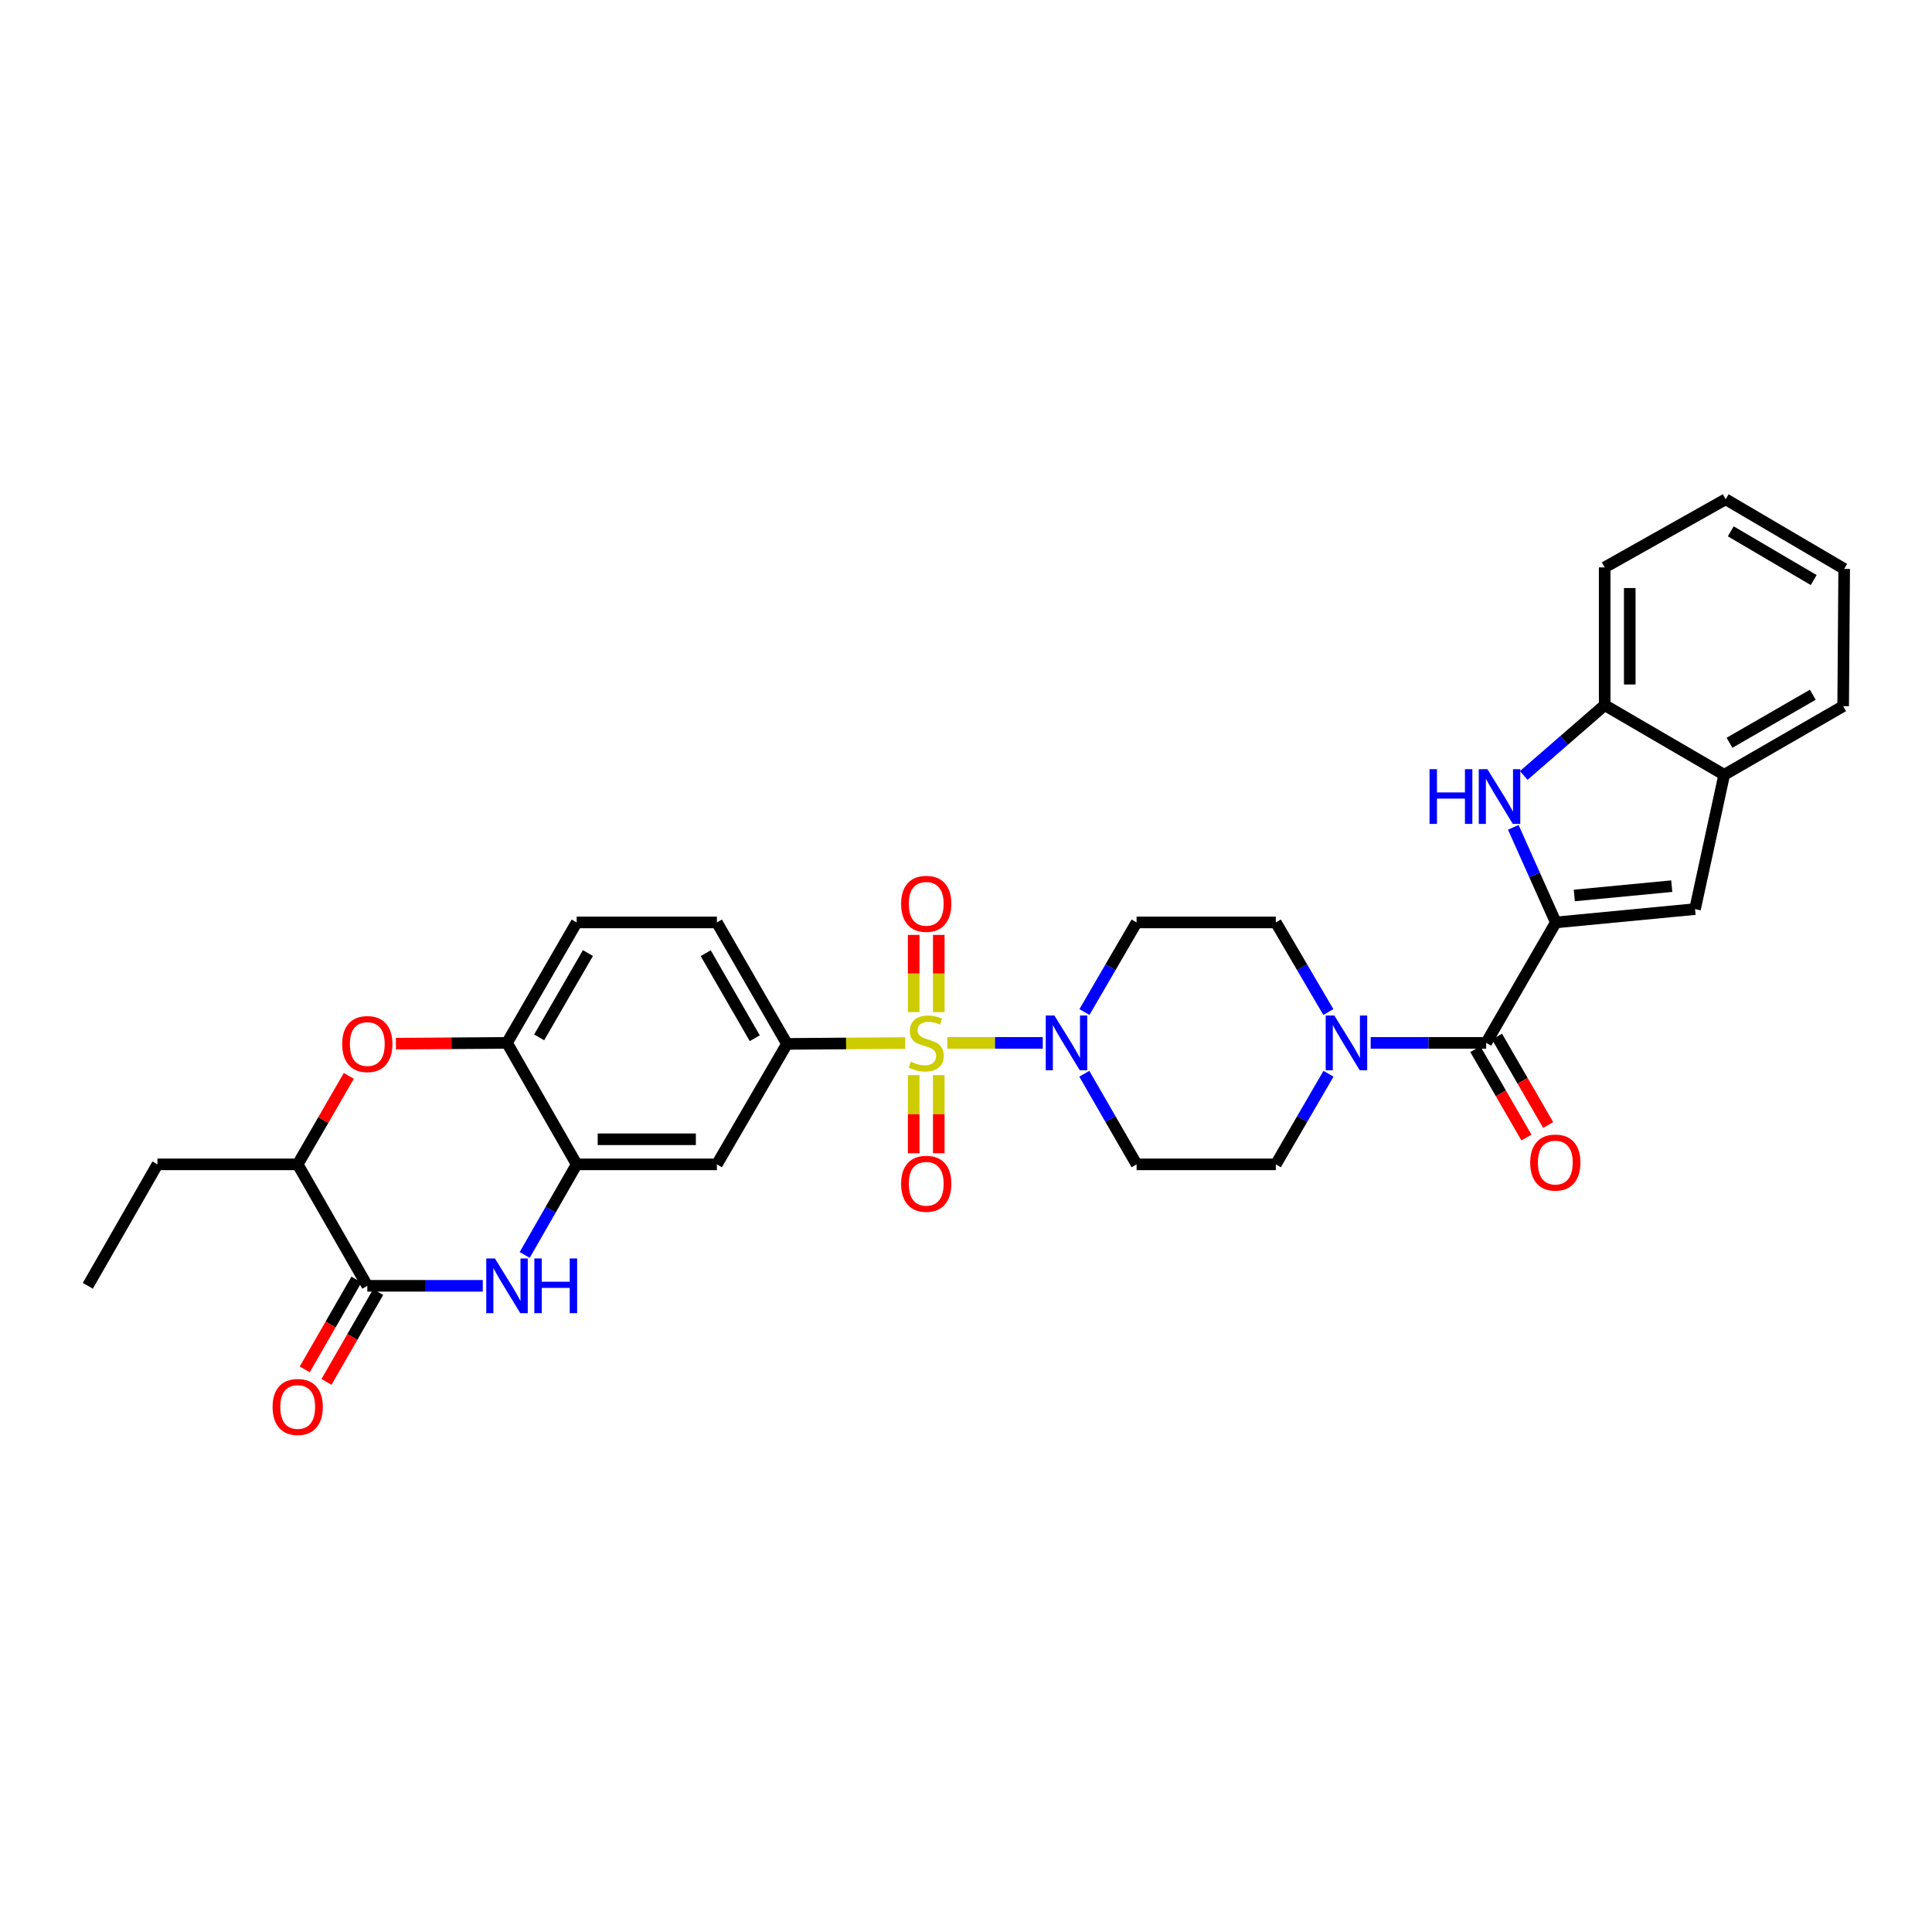 <?xml version='1.0' encoding='iso-8859-1'?>
<svg version='1.1' baseProfile='full'
              xmlns='http://www.w3.org/2000/svg'
                      xmlns:rdkit='http://www.rdkit.org/xml'
                      xmlns:xlink='http://www.w3.org/1999/xlink'
                  xml:space='preserve'
width='1000px' height='1000px' viewBox='0 0 1000 1000'>
<!-- END OF HEADER -->
<rect style='opacity:1.0;fill:#FFFFFF;stroke:none' width='1000' height='1000' x='0' y='0'> </rect>
<path class='bond-1' d='M 490.312,539.793 L 515.023,539.793' style='fill:none;fill-rule:evenodd;stroke:#CCCC00;stroke-width:6px;stroke-linecap:butt;stroke-linejoin:miter;stroke-opacity:1' />
<path class='bond-1' d='M 515.023,539.793 L 539.735,539.793' style='fill:none;fill-rule:evenodd;stroke:#0000FF;stroke-width:6px;stroke-linecap:butt;stroke-linejoin:miter;stroke-opacity:1' />
<path class='bond-6' d='M 468.535,539.872 L 437.938,540.096' style='fill:none;fill-rule:evenodd;stroke:#CCCC00;stroke-width:6px;stroke-linecap:butt;stroke-linejoin:miter;stroke-opacity:1' />
<path class='bond-6' d='M 437.938,540.096 L 407.342,540.319' style='fill:none;fill-rule:evenodd;stroke:#000000;stroke-width:6px;stroke-linecap:butt;stroke-linejoin:miter;stroke-opacity:1' />
<path class='bond-16' d='M 485.905,523.872 L 485.905,503.887' style='fill:none;fill-rule:evenodd;stroke:#CCCC00;stroke-width:6px;stroke-linecap:butt;stroke-linejoin:miter;stroke-opacity:1' />
<path class='bond-16' d='M 485.905,503.887 L 485.905,483.903' style='fill:none;fill-rule:evenodd;stroke:#FF0000;stroke-width:6px;stroke-linecap:butt;stroke-linejoin:miter;stroke-opacity:1' />
<path class='bond-16' d='M 472.928,523.872 L 472.928,503.887' style='fill:none;fill-rule:evenodd;stroke:#CCCC00;stroke-width:6px;stroke-linecap:butt;stroke-linejoin:miter;stroke-opacity:1' />
<path class='bond-16' d='M 472.928,503.887 L 472.928,483.903' style='fill:none;fill-rule:evenodd;stroke:#FF0000;stroke-width:6px;stroke-linecap:butt;stroke-linejoin:miter;stroke-opacity:1' />
<path class='bond-17' d='M 472.928,556.494 L 472.928,576.705' style='fill:none;fill-rule:evenodd;stroke:#CCCC00;stroke-width:6px;stroke-linecap:butt;stroke-linejoin:miter;stroke-opacity:1' />
<path class='bond-17' d='M 472.928,576.705 L 472.928,596.915' style='fill:none;fill-rule:evenodd;stroke:#FF0000;stroke-width:6px;stroke-linecap:butt;stroke-linejoin:miter;stroke-opacity:1' />
<path class='bond-17' d='M 485.905,556.494 L 485.905,576.705' style='fill:none;fill-rule:evenodd;stroke:#CCCC00;stroke-width:6px;stroke-linecap:butt;stroke-linejoin:miter;stroke-opacity:1' />
<path class='bond-17' d='M 485.905,576.705 L 485.905,596.915' style='fill:none;fill-rule:evenodd;stroke:#FF0000;stroke-width:6px;stroke-linecap:butt;stroke-linejoin:miter;stroke-opacity:1' />
<path class='bond-0' d='M 805.285,477.451 L 769.244,539.793' style='fill:none;fill-rule:evenodd;stroke:#000000;stroke-width:6px;stroke-linecap:butt;stroke-linejoin:miter;stroke-opacity:1' />
<path class='bond-2' d='M 805.285,477.451 L 794.282,452.84' style='fill:none;fill-rule:evenodd;stroke:#000000;stroke-width:6px;stroke-linecap:butt;stroke-linejoin:miter;stroke-opacity:1' />
<path class='bond-2' d='M 794.282,452.84 L 783.279,428.228' style='fill:none;fill-rule:evenodd;stroke:#0000FF;stroke-width:6px;stroke-linecap:butt;stroke-linejoin:miter;stroke-opacity:1' />
<path class='bond-7' d='M 805.285,477.451 L 877.345,470.552' style='fill:none;fill-rule:evenodd;stroke:#000000;stroke-width:6px;stroke-linecap:butt;stroke-linejoin:miter;stroke-opacity:1' />
<path class='bond-7' d='M 814.857,463.498 L 865.299,458.668' style='fill:none;fill-rule:evenodd;stroke:#000000;stroke-width:6px;stroke-linecap:butt;stroke-linejoin:miter;stroke-opacity:1' />
<path class='bond-18' d='M 561.235,555.768 L 574.766,579.218' style='fill:none;fill-rule:evenodd;stroke:#0000FF;stroke-width:6px;stroke-linecap:butt;stroke-linejoin:miter;stroke-opacity:1' />
<path class='bond-18' d='M 574.766,579.218 L 588.296,602.668' style='fill:none;fill-rule:evenodd;stroke:#000000;stroke-width:6px;stroke-linecap:butt;stroke-linejoin:miter;stroke-opacity:1' />
<path class='bond-19' d='M 561.307,523.83 L 574.802,500.641' style='fill:none;fill-rule:evenodd;stroke:#0000FF;stroke-width:6px;stroke-linecap:butt;stroke-linejoin:miter;stroke-opacity:1' />
<path class='bond-19' d='M 574.802,500.641 L 588.296,477.451' style='fill:none;fill-rule:evenodd;stroke:#000000;stroke-width:6px;stroke-linecap:butt;stroke-linejoin:miter;stroke-opacity:1' />
<path class='bond-13' d='M 788.693,401.384 L 809.638,383.182' style='fill:none;fill-rule:evenodd;stroke:#0000FF;stroke-width:6px;stroke-linecap:butt;stroke-linejoin:miter;stroke-opacity:1' />
<path class='bond-13' d='M 809.638,383.182 L 830.583,364.981' style='fill:none;fill-rule:evenodd;stroke:#000000;stroke-width:6px;stroke-linecap:butt;stroke-linejoin:miter;stroke-opacity:1' />
<path class='bond-3' d='M 271.588,649.564 L 285.036,626.116' style='fill:none;fill-rule:evenodd;stroke:#0000FF;stroke-width:6px;stroke-linecap:butt;stroke-linejoin:miter;stroke-opacity:1' />
<path class='bond-3' d='M 285.036,626.116 L 298.484,602.668' style='fill:none;fill-rule:evenodd;stroke:#000000;stroke-width:6px;stroke-linecap:butt;stroke-linejoin:miter;stroke-opacity:1' />
<path class='bond-5' d='M 249.881,665.536 L 219.998,665.536' style='fill:none;fill-rule:evenodd;stroke:#0000FF;stroke-width:6px;stroke-linecap:butt;stroke-linejoin:miter;stroke-opacity:1' />
<path class='bond-5' d='M 219.998,665.536 L 190.116,665.536' style='fill:none;fill-rule:evenodd;stroke:#000000;stroke-width:6px;stroke-linecap:butt;stroke-linejoin:miter;stroke-opacity:1' />
<path class='bond-4' d='M 769.244,539.793 L 739.354,539.793' style='fill:none;fill-rule:evenodd;stroke:#000000;stroke-width:6px;stroke-linecap:butt;stroke-linejoin:miter;stroke-opacity:1' />
<path class='bond-4' d='M 739.354,539.793 L 709.465,539.793' style='fill:none;fill-rule:evenodd;stroke:#0000FF;stroke-width:6px;stroke-linecap:butt;stroke-linejoin:miter;stroke-opacity:1' />
<path class='bond-22' d='M 763.627,543.042 L 776.86,565.921' style='fill:none;fill-rule:evenodd;stroke:#000000;stroke-width:6px;stroke-linecap:butt;stroke-linejoin:miter;stroke-opacity:1' />
<path class='bond-22' d='M 776.86,565.921 L 790.092,588.801' style='fill:none;fill-rule:evenodd;stroke:#FF0000;stroke-width:6px;stroke-linecap:butt;stroke-linejoin:miter;stroke-opacity:1' />
<path class='bond-22' d='M 774.86,536.544 L 788.093,559.424' style='fill:none;fill-rule:evenodd;stroke:#000000;stroke-width:6px;stroke-linecap:butt;stroke-linejoin:miter;stroke-opacity:1' />
<path class='bond-22' d='M 788.093,559.424 L 801.326,582.304' style='fill:none;fill-rule:evenodd;stroke:#FF0000;stroke-width:6px;stroke-linecap:butt;stroke-linejoin:miter;stroke-opacity:1' />
<path class='bond-23' d='M 184.491,662.3 L 171.117,685.549' style='fill:none;fill-rule:evenodd;stroke:#000000;stroke-width:6px;stroke-linecap:butt;stroke-linejoin:miter;stroke-opacity:1' />
<path class='bond-23' d='M 171.117,685.549 L 157.742,708.797' style='fill:none;fill-rule:evenodd;stroke:#FF0000;stroke-width:6px;stroke-linecap:butt;stroke-linejoin:miter;stroke-opacity:1' />
<path class='bond-23' d='M 195.74,668.772 L 182.365,692.02' style='fill:none;fill-rule:evenodd;stroke:#000000;stroke-width:6px;stroke-linecap:butt;stroke-linejoin:miter;stroke-opacity:1' />
<path class='bond-23' d='M 182.365,692.02 L 168.991,715.268' style='fill:none;fill-rule:evenodd;stroke:#FF0000;stroke-width:6px;stroke-linecap:butt;stroke-linejoin:miter;stroke-opacity:1' />
<path class='bond-34' d='M 190.116,665.536 L 154.089,602.668' style='fill:none;fill-rule:evenodd;stroke:#000000;stroke-width:6px;stroke-linecap:butt;stroke-linejoin:miter;stroke-opacity:1' />
<path class='bond-11' d='M 407.342,540.319 L 371.063,602.668' style='fill:none;fill-rule:evenodd;stroke:#000000;stroke-width:6px;stroke-linecap:butt;stroke-linejoin:miter;stroke-opacity:1' />
<path class='bond-24' d='M 407.342,540.319 L 371.063,477.451' style='fill:none;fill-rule:evenodd;stroke:#000000;stroke-width:6px;stroke-linecap:butt;stroke-linejoin:miter;stroke-opacity:1' />
<path class='bond-24' d='M 390.66,537.375 L 365.265,493.368' style='fill:none;fill-rule:evenodd;stroke:#000000;stroke-width:6px;stroke-linecap:butt;stroke-linejoin:miter;stroke-opacity:1' />
<path class='bond-15' d='M 877.345,470.552 L 892.442,401.029' style='fill:none;fill-rule:evenodd;stroke:#000000;stroke-width:6px;stroke-linecap:butt;stroke-linejoin:miter;stroke-opacity:1' />
<path class='bond-8' d='M 298.484,602.668 L 371.063,602.668' style='fill:none;fill-rule:evenodd;stroke:#000000;stroke-width:6px;stroke-linecap:butt;stroke-linejoin:miter;stroke-opacity:1' />
<path class='bond-8' d='M 309.371,589.691 L 360.176,589.691' style='fill:none;fill-rule:evenodd;stroke:#000000;stroke-width:6px;stroke-linecap:butt;stroke-linejoin:miter;stroke-opacity:1' />
<path class='bond-33' d='M 298.484,602.668 L 262.428,539.793' style='fill:none;fill-rule:evenodd;stroke:#000000;stroke-width:6px;stroke-linecap:butt;stroke-linejoin:miter;stroke-opacity:1' />
<path class='bond-9' d='M 687.557,523.826 L 673.964,500.639' style='fill:none;fill-rule:evenodd;stroke:#0000FF;stroke-width:6px;stroke-linecap:butt;stroke-linejoin:miter;stroke-opacity:1' />
<path class='bond-9' d='M 673.964,500.639 L 660.371,477.451' style='fill:none;fill-rule:evenodd;stroke:#000000;stroke-width:6px;stroke-linecap:butt;stroke-linejoin:miter;stroke-opacity:1' />
<path class='bond-32' d='M 687.629,555.771 L 674,579.22' style='fill:none;fill-rule:evenodd;stroke:#0000FF;stroke-width:6px;stroke-linecap:butt;stroke-linejoin:miter;stroke-opacity:1' />
<path class='bond-32' d='M 674,579.22 L 660.371,602.668' style='fill:none;fill-rule:evenodd;stroke:#000000;stroke-width:6px;stroke-linecap:butt;stroke-linejoin:miter;stroke-opacity:1' />
<path class='bond-10' d='M 204.924,540.212 L 233.676,540.002' style='fill:none;fill-rule:evenodd;stroke:#FF0000;stroke-width:6px;stroke-linecap:butt;stroke-linejoin:miter;stroke-opacity:1' />
<path class='bond-10' d='M 233.676,540.002 L 262.428,539.793' style='fill:none;fill-rule:evenodd;stroke:#000000;stroke-width:6px;stroke-linecap:butt;stroke-linejoin:miter;stroke-opacity:1' />
<path class='bond-14' d='M 180.547,556.88 L 167.318,579.774' style='fill:none;fill-rule:evenodd;stroke:#FF0000;stroke-width:6px;stroke-linecap:butt;stroke-linejoin:miter;stroke-opacity:1' />
<path class='bond-14' d='M 167.318,579.774 L 154.089,602.668' style='fill:none;fill-rule:evenodd;stroke:#000000;stroke-width:6px;stroke-linecap:butt;stroke-linejoin:miter;stroke-opacity:1' />
<path class='bond-12' d='M 262.428,539.793 L 298.484,477.451' style='fill:none;fill-rule:evenodd;stroke:#000000;stroke-width:6px;stroke-linecap:butt;stroke-linejoin:miter;stroke-opacity:1' />
<path class='bond-12' d='M 279.07,536.939 L 304.309,493.3' style='fill:none;fill-rule:evenodd;stroke:#000000;stroke-width:6px;stroke-linecap:butt;stroke-linejoin:miter;stroke-opacity:1' />
<path class='bond-26' d='M 830.583,364.981 L 830.583,293.678' style='fill:none;fill-rule:evenodd;stroke:#000000;stroke-width:6px;stroke-linecap:butt;stroke-linejoin:miter;stroke-opacity:1' />
<path class='bond-26' d='M 843.56,354.286 L 843.56,304.373' style='fill:none;fill-rule:evenodd;stroke:#000000;stroke-width:6px;stroke-linecap:butt;stroke-linejoin:miter;stroke-opacity:1' />
<path class='bond-35' d='M 830.583,364.981 L 892.442,401.029' style='fill:none;fill-rule:evenodd;stroke:#000000;stroke-width:6px;stroke-linecap:butt;stroke-linejoin:miter;stroke-opacity:1' />
<path class='bond-27' d='M 154.089,602.668 L 81.496,602.668' style='fill:none;fill-rule:evenodd;stroke:#000000;stroke-width:6px;stroke-linecap:butt;stroke-linejoin:miter;stroke-opacity:1' />
<path class='bond-28' d='M 892.442,401.029 L 954.019,365.507' style='fill:none;fill-rule:evenodd;stroke:#000000;stroke-width:6px;stroke-linecap:butt;stroke-linejoin:miter;stroke-opacity:1' />
<path class='bond-28' d='M 895.194,384.46 L 938.298,359.595' style='fill:none;fill-rule:evenodd;stroke:#000000;stroke-width:6px;stroke-linecap:butt;stroke-linejoin:miter;stroke-opacity:1' />
<path class='bond-21' d='M 588.296,602.668 L 660.371,602.668' style='fill:none;fill-rule:evenodd;stroke:#000000;stroke-width:6px;stroke-linecap:butt;stroke-linejoin:miter;stroke-opacity:1' />
<path class='bond-20' d='M 588.296,477.451 L 660.371,477.451' style='fill:none;fill-rule:evenodd;stroke:#000000;stroke-width:6px;stroke-linecap:butt;stroke-linejoin:miter;stroke-opacity:1' />
<path class='bond-25' d='M 371.063,477.451 L 298.484,477.451' style='fill:none;fill-rule:evenodd;stroke:#000000;stroke-width:6px;stroke-linecap:butt;stroke-linejoin:miter;stroke-opacity:1' />
<path class='bond-30' d='M 830.583,293.678 L 893.206,258.423' style='fill:none;fill-rule:evenodd;stroke:#000000;stroke-width:6px;stroke-linecap:butt;stroke-linejoin:miter;stroke-opacity:1' />
<path class='bond-29' d='M 81.496,602.668 L 45.455,665.536' style='fill:none;fill-rule:evenodd;stroke:#000000;stroke-width:6px;stroke-linecap:butt;stroke-linejoin:miter;stroke-opacity:1' />
<path class='bond-31' d='M 954.019,365.507 L 954.545,294.457' style='fill:none;fill-rule:evenodd;stroke:#000000;stroke-width:6px;stroke-linecap:butt;stroke-linejoin:miter;stroke-opacity:1' />
<path class='bond-36' d='M 893.206,258.423 L 954.545,294.457' style='fill:none;fill-rule:evenodd;stroke:#000000;stroke-width:6px;stroke-linecap:butt;stroke-linejoin:miter;stroke-opacity:1' />
<path class='bond-36' d='M 895.834,275.017 L 938.771,300.241' style='fill:none;fill-rule:evenodd;stroke:#000000;stroke-width:6px;stroke-linecap:butt;stroke-linejoin:miter;stroke-opacity:1' />
<path  class='atom-0' d='M 471.417 549.513
Q 471.737 549.633, 473.057 550.193
Q 474.377 550.753, 475.817 551.113
Q 477.297 551.433, 478.737 551.433
Q 481.417 551.433, 482.977 550.153
Q 484.537 548.833, 484.537 546.553
Q 484.537 544.993, 483.737 544.033
Q 482.977 543.073, 481.777 542.553
Q 480.577 542.033, 478.577 541.433
Q 476.057 540.673, 474.537 539.953
Q 473.057 539.233, 471.977 537.713
Q 470.937 536.193, 470.937 533.633
Q 470.937 530.073, 473.337 527.873
Q 475.777 525.673, 480.577 525.673
Q 483.857 525.673, 487.577 527.233
L 486.657 530.313
Q 483.257 528.913, 480.697 528.913
Q 477.937 528.913, 476.417 530.073
Q 474.897 531.193, 474.937 533.153
Q 474.937 534.673, 475.697 535.593
Q 476.497 536.513, 477.617 537.033
Q 478.777 537.553, 480.697 538.153
Q 483.257 538.953, 484.777 539.753
Q 486.297 540.553, 487.377 542.193
Q 488.497 543.793, 488.497 546.553
Q 488.497 550.473, 485.857 552.593
Q 483.257 554.673, 478.897 554.673
Q 476.377 554.673, 474.457 554.113
Q 472.577 553.593, 470.337 552.673
L 471.417 549.513
' fill='#CCCC00'/>
<path  class='atom-2' d='M 545.757 525.633
L 555.037 540.633
Q 555.957 542.113, 557.437 544.793
Q 558.917 547.473, 558.997 547.633
L 558.997 525.633
L 562.757 525.633
L 562.757 553.953
L 558.877 553.953
L 548.917 537.553
Q 547.757 535.633, 546.517 533.433
Q 545.317 531.233, 544.957 530.553
L 544.957 553.953
L 541.277 553.953
L 541.277 525.633
L 545.757 525.633
' fill='#0000FF'/>
<path  class='atom-3' d='M 739.93 398.124
L 743.77 398.124
L 743.77 410.164
L 758.25 410.164
L 758.25 398.124
L 762.09 398.124
L 762.09 426.444
L 758.25 426.444
L 758.25 413.364
L 743.77 413.364
L 743.77 426.444
L 739.93 426.444
L 739.93 398.124
' fill='#0000FF'/>
<path  class='atom-3' d='M 769.89 398.124
L 779.17 413.124
Q 780.09 414.604, 781.57 417.284
Q 783.05 419.964, 783.13 420.124
L 783.13 398.124
L 786.89 398.124
L 786.89 426.444
L 783.01 426.444
L 773.05 410.044
Q 771.89 408.124, 770.65 405.924
Q 769.45 403.724, 769.09 403.044
L 769.09 426.444
L 765.41 426.444
L 765.41 398.124
L 769.89 398.124
' fill='#0000FF'/>
<path  class='atom-4' d='M 256.168 651.376
L 265.448 666.376
Q 266.368 667.856, 267.848 670.536
Q 269.328 673.216, 269.408 673.376
L 269.408 651.376
L 273.168 651.376
L 273.168 679.696
L 269.288 679.696
L 259.328 663.296
Q 258.168 661.376, 256.928 659.176
Q 255.728 656.976, 255.368 656.296
L 255.368 679.696
L 251.688 679.696
L 251.688 651.376
L 256.168 651.376
' fill='#0000FF'/>
<path  class='atom-4' d='M 276.568 651.376
L 280.408 651.376
L 280.408 663.416
L 294.888 663.416
L 294.888 651.376
L 298.728 651.376
L 298.728 679.696
L 294.888 679.696
L 294.888 666.616
L 280.408 666.616
L 280.408 679.696
L 276.568 679.696
L 276.568 651.376
' fill='#0000FF'/>
<path  class='atom-10' d='M 690.657 525.633
L 699.937 540.633
Q 700.857 542.113, 702.337 544.793
Q 703.817 547.473, 703.897 547.633
L 703.897 525.633
L 707.657 525.633
L 707.657 553.953
L 703.777 553.953
L 693.817 537.553
Q 692.657 535.633, 691.417 533.433
Q 690.217 531.233, 689.857 530.553
L 689.857 553.953
L 686.177 553.953
L 686.177 525.633
L 690.657 525.633
' fill='#0000FF'/>
<path  class='atom-11' d='M 177.116 540.399
Q 177.116 533.599, 180.476 529.799
Q 183.836 525.999, 190.116 525.999
Q 196.396 525.999, 199.756 529.799
Q 203.116 533.599, 203.116 540.399
Q 203.116 547.279, 199.716 551.199
Q 196.316 555.079, 190.116 555.079
Q 183.876 555.079, 180.476 551.199
Q 177.116 547.319, 177.116 540.399
M 190.116 551.879
Q 194.436 551.879, 196.756 548.999
Q 199.116 546.079, 199.116 540.399
Q 199.116 534.839, 196.756 532.039
Q 194.436 529.199, 190.116 529.199
Q 185.796 529.199, 183.436 531.999
Q 181.116 534.799, 181.116 540.399
Q 181.116 546.119, 183.436 548.999
Q 185.796 551.879, 190.116 551.879
' fill='#FF0000'/>
<path  class='atom-17' d='M 466.417 467.82
Q 466.417 461.02, 469.777 457.22
Q 473.137 453.42, 479.417 453.42
Q 485.697 453.42, 489.057 457.22
Q 492.417 461.02, 492.417 467.82
Q 492.417 474.7, 489.017 478.62
Q 485.617 482.5, 479.417 482.5
Q 473.177 482.5, 469.777 478.62
Q 466.417 474.74, 466.417 467.82
M 479.417 479.3
Q 483.737 479.3, 486.057 476.42
Q 488.417 473.5, 488.417 467.82
Q 488.417 462.26, 486.057 459.46
Q 483.737 456.62, 479.417 456.62
Q 475.097 456.62, 472.737 459.42
Q 470.417 462.22, 470.417 467.82
Q 470.417 473.54, 472.737 476.42
Q 475.097 479.3, 479.417 479.3
' fill='#FF0000'/>
<path  class='atom-18' d='M 466.417 612.719
Q 466.417 605.919, 469.777 602.119
Q 473.137 598.319, 479.417 598.319
Q 485.697 598.319, 489.057 602.119
Q 492.417 605.919, 492.417 612.719
Q 492.417 619.599, 489.017 623.519
Q 485.617 627.399, 479.417 627.399
Q 473.177 627.399, 469.777 623.519
Q 466.417 619.639, 466.417 612.719
M 479.417 624.199
Q 483.737 624.199, 486.057 621.319
Q 488.417 618.399, 488.417 612.719
Q 488.417 607.159, 486.057 604.359
Q 483.737 601.519, 479.417 601.519
Q 475.097 601.519, 472.737 604.319
Q 470.417 607.119, 470.417 612.719
Q 470.417 618.439, 472.737 621.319
Q 475.097 624.199, 479.417 624.199
' fill='#FF0000'/>
<path  class='atom-23' d='M 792.025 601.739
Q 792.025 594.939, 795.385 591.139
Q 798.745 587.339, 805.025 587.339
Q 811.305 587.339, 814.665 591.139
Q 818.025 594.939, 818.025 601.739
Q 818.025 608.619, 814.625 612.539
Q 811.225 616.419, 805.025 616.419
Q 798.785 616.419, 795.385 612.539
Q 792.025 608.659, 792.025 601.739
M 805.025 613.219
Q 809.345 613.219, 811.665 610.339
Q 814.025 607.419, 814.025 601.739
Q 814.025 596.179, 811.665 593.379
Q 809.345 590.539, 805.025 590.539
Q 800.705 590.539, 798.345 593.339
Q 796.025 596.139, 796.025 601.739
Q 796.025 607.459, 798.345 610.339
Q 800.705 613.219, 805.025 613.219
' fill='#FF0000'/>
<path  class='atom-24' d='M 141.089 728.239
Q 141.089 721.439, 144.449 717.639
Q 147.809 713.839, 154.089 713.839
Q 160.369 713.839, 163.729 717.639
Q 167.089 721.439, 167.089 728.239
Q 167.089 735.119, 163.689 739.039
Q 160.289 742.919, 154.089 742.919
Q 147.849 742.919, 144.449 739.039
Q 141.089 735.159, 141.089 728.239
M 154.089 739.719
Q 158.409 739.719, 160.729 736.839
Q 163.089 733.919, 163.089 728.239
Q 163.089 722.679, 160.729 719.879
Q 158.409 717.039, 154.089 717.039
Q 149.769 717.039, 147.409 719.839
Q 145.089 722.639, 145.089 728.239
Q 145.089 733.959, 147.409 736.839
Q 149.769 739.719, 154.089 739.719
' fill='#FF0000'/>
</svg>

